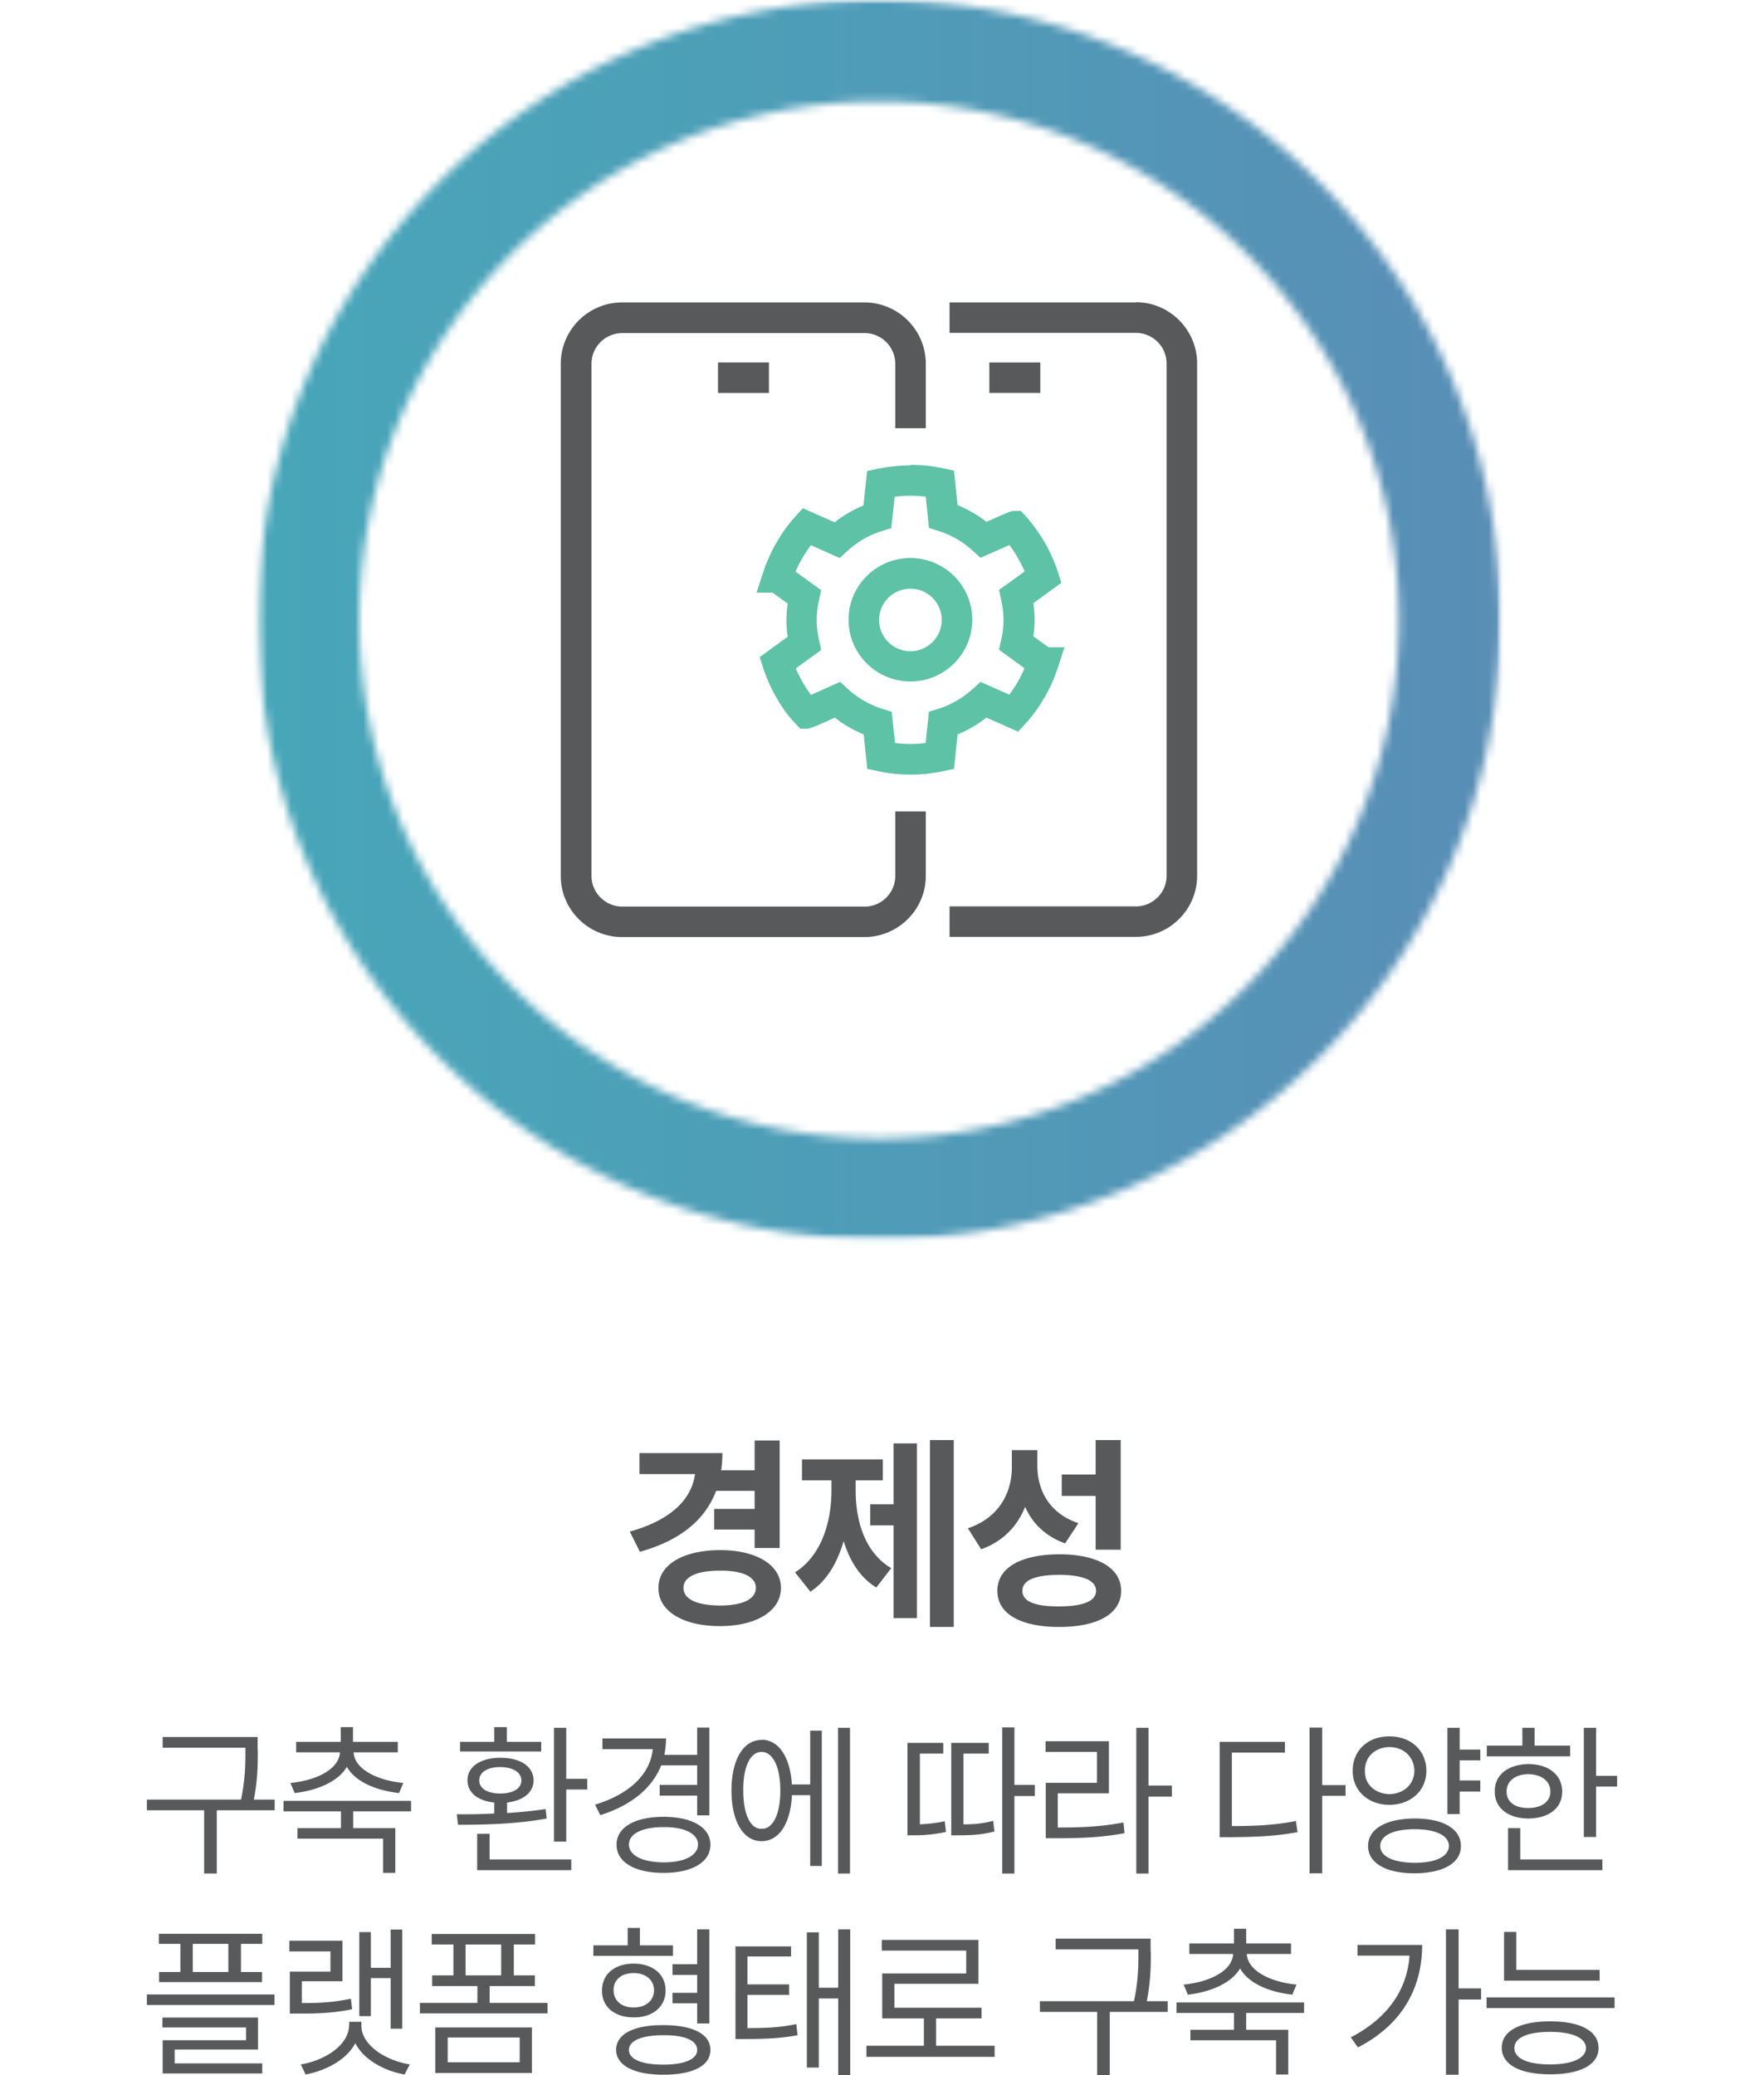 <svg xmlns="http://www.w3.org/2000/svg" width="221" height="260" fill="none"><path d="M97.68 193.954h-3.138v-2.316h-5.064v-2.579h5.064v-2.263h-4.826c-1.398 3.711-4.616 6.263-9.548 7.631l-1.266-2.526c5.17-1.447 7.728-4.026 8.176-7.21h-6.963v-2.631h10.392c0 .763-.053 1.474-.159 2.158h4.194v-3.737h3.138v13.473Zm-7.49.263c4.563 0 7.649 1.842 7.649 4.736 0 2.895-3.086 4.789-7.649 4.789-4.562 0-7.727-1.842-7.7-4.789 0-2.894 3.059-4.71 7.7-4.736Zm0 6.946c2.796 0 4.484-.763 4.51-2.21 0-1.421-1.714-2.184-4.51-2.158-2.848 0-4.562.737-4.562 2.158 0 1.421 1.688 2.184 4.562 2.21Zm13.978-14.419v-1.263h-3.692v-2.631h10.128v2.631h-3.403v1.263c0 3.868 1.161 7.789 4.458 9.736l-1.873 2.421c-2.031-1.237-3.323-3.316-4.088-5.816-.791 2.711-2.136 5.026-4.167 6.342l-1.925-2.421c3.323-2.105 4.562-6.315 4.562-10.262Zm4.853 1.737h2.928v-7.631h2.927v21.892h-2.927v-11.63h-2.928v-2.631Zm10.471 15.366h-2.981v-23.418h2.981v23.418Zm15.613-12.998-1.662 2.526c-2.426-.869-4.088-2.474-5.011-4.579-.976 2.447-2.822 4.368-5.512 5.316l-1.661-2.632c3.876-1.289 5.512-4.42 5.512-7.683v-2.105h3.191v1.947c0 3.131 1.556 6.026 5.169 7.21h-.026Zm-2.4 3.894c4.8 0 7.754 1.71 7.754 4.579 0 2.868-2.928 4.525-7.754 4.525-4.827 0-7.754-1.631-7.754-4.525 0-2.895 2.927-4.553 7.754-4.579Zm0 6.526c2.98 0 4.615-.658 4.615-1.947 0-1.29-1.609-2-4.615-2-3.007 0-4.616.658-4.616 2s1.609 1.973 4.616 1.947Zm.316-16.525h4.246v-4.315h3.139v13.735h-3.139v-6.736h-4.246v-2.684ZM32.301 219.241c0 1.711 0 3.631-.5 6.236h2.61v1.342h-7.253v7.921h-1.582v-7.921h-7.174v-1.342h11.79c.553-2.605.553-4.525.553-6.236v-.263H20.38v-1.342h11.895v1.605h.026Zm19.2 7.71H44.25v2.105h5.274v5.605h-1.53v-4.289H37.26v-1.316h5.459v-2.105h-7.2v-1.316H51.5v1.316Zm-8.888-7.394h-5.512v-1.316h5.592v-1.842h1.53v1.842h5.617v1.316H44.3c.106 2.079 2.875 3.5 6.224 3.842l-.527 1.263c-2.927-.342-5.486-1.421-6.54-3.289-1.082 1.842-3.667 2.947-6.541 3.289l-.528-1.263c3.323-.342 6.093-1.737 6.198-3.842h.026Zm19.306 7.657v-1.368c-2.057-.211-3.35-1.237-3.35-2.789 0-1.737 1.662-2.816 4.141-2.816 2.48 0 4.114 1.079 4.14 2.816 0 1.526-1.291 2.552-3.322 2.789v1.315c1.635-.105 3.297-.263 4.826-.499l.132 1.184c-3.745.71-8.018.789-11.103.789l-.159-1.316c1.398 0 3.007 0 4.748-.105h-.053Zm-4.299-8.973h4.299v-1.842h1.582v1.842h4.3v1.211H57.645v-1.211h-.026Zm2.19 11.525h1.529v3.211h10.233v1.342h-11.79v-4.553h.027Zm2.874-5.052c1.609 0 2.637-.631 2.637-1.631s-1.002-1.658-2.637-1.684c-1.609 0-2.664.658-2.637 1.684 0 1 1.002 1.631 2.637 1.631Zm8.255-1.842h2.637v1.342H70.94v6.526h-1.53v-14.262h1.53v6.394Zm17.934 4.579h-1.53v-2.474H82.65v-1.341h4.694v-2.448h-4.51c-1.16 2.947-3.877 5.053-7.622 6.237l-.659-1.316c4.246-1.289 6.91-3.763 7.226-6.947h-6.303v-1.342h7.965c0 .711-.08 1.421-.211 2.053h4.114v-3.421h1.53v10.999Zm-5.75.184c3.56 0 5.882 1.316 5.882 3.5s-2.295 3.526-5.881 3.526c-3.587 0-5.882-1.342-5.882-3.526 0-2.184 2.295-3.5 5.882-3.5Zm0 5.71c2.611 0 4.3-.842 4.326-2.237 0-1.368-1.715-2.21-4.325-2.184-2.638 0-4.326.816-4.326 2.184 0 1.369 1.688 2.211 4.326 2.237Zm12.29-15.367c2.137 0 3.587 2.158 3.798 5.605h2.295v-6.736h1.451v16.945h-1.451v-8.867h-2.295c-.158 3.552-1.608 5.762-3.797 5.762-2.295 0-3.772-2.473-3.772-6.341 0-3.868 1.477-6.341 3.772-6.341v-.027Zm0 11.157c1.425.053 2.348-1.842 2.348-4.789 0-2.947-.923-4.842-2.347-4.842-1.425 0-2.321 1.869-2.295 4.842 0 2.973.897 4.842 2.295 4.789Zm11.078 5.605h-1.504v-18.262h1.504v18.262Zm7.226-16.367h4.457v1.342h-2.927v8.867c.87-.052 1.951-.131 3.112-.394l.158 1.342a18.262 18.262 0 0 1-4.062.421h-.764v-11.578h.026Zm5.459 0h4.695v1.342h-3.165v8.867c1.371 0 2.479-.105 3.719-.447l.158 1.342c-1.556.395-2.796.474-4.563.474h-.844v-11.578Zm7.912 5.263h2.559v1.394h-2.559v9.71h-1.529v-18.314h1.529v7.21Zm3.877-5.474h7.965v6.526h-6.409v4.289c3.271 0 5.539-.131 8.229-.631l.132 1.342c-2.743.5-5.09.631-8.492.631h-1.372v-6.947h6.409v-3.868h-6.435v-1.342h-.027Zm12.924 5.552h2.927v1.395h-2.927v9.631h-1.53v-18.262h1.53v7.236Zm8.914-5.473h8.176v1.342h-6.646v9.21c3.191 0 5.433-.132 8.017-.632l.211 1.395c-2.743.5-5.037.605-8.387.632h-1.371v-11.947Zm12.844 5.421h2.927v1.342h-2.927v9.709h-1.583v-18.261h1.583v7.21Zm8.439-6.105c2.664 0 4.589 1.737 4.616 4.289 0 2.526-1.952 4.263-4.616 4.289-2.663 0-4.641-1.763-4.615-4.289 0-2.552 1.952-4.315 4.615-4.289Zm0 7.236c1.794-.052 3.086-1.21 3.113-2.947-.053-1.736-1.346-2.947-3.113-2.947s-3.112 1.211-3.085 2.947c-.053 1.737 1.266 2.895 3.085 2.947Zm3.139 3.053c3.587 0 5.802 1.289 5.802 3.447 0 2.157-2.215 3.394-5.802 3.42-3.613 0-5.829-1.289-5.829-3.42 0-2.132 2.216-3.421 5.829-3.447Zm0 5.552c2.664 0 4.272-.79 4.299-2.105 0-1.316-1.635-2.105-4.299-2.105-2.664 0-4.299.789-4.299 2.105 0 1.315 1.635 2.078 4.299 2.105Zm8.229-12.841h-2.585v2.526h2.585v1.395h-2.585v2.815h-1.53v-10.815h1.53v2.737h2.585v1.342Zm.817-1.842h4.457v-2.237h1.53v2.237h4.457v1.342h-10.444v-1.342Zm5.222 2.316c2.506 0 4.22 1.341 4.22 3.447 0 2.105-1.688 3.341-4.22 3.368-2.532 0-4.246-1.316-4.22-3.368-.052-2.106 1.688-3.421 4.22-3.447Zm0 5.499c1.635 0 2.743-.789 2.743-2.052 0-1.316-1.108-2.158-2.743-2.184-1.661 0-2.743.868-2.743 2.184 0 1.315 1.082 2.078 2.743 2.052Zm-2.558 2.526h1.53v3.921h10.285v1.342h-11.815v-5.263Zm11.024-6.552h2.637v1.342h-2.637v6.315h-1.53v-13.683h1.53v6.026ZM18.402 249.896h15.983v1.316H18.402v-1.316Zm14.453-6.342h-2.664v3.526h2.638v1.263H19.932v-1.263h2.664v-3.526h-2.69v-1.263h12.95v1.263Zm-12.501 9.236h11.974v4H21.884v1.737h10.971v1.263H20.38v-4.158h10.444v-1.605h-10.47V252.79Zm8.255-5.71v-3.526h-4.457v3.526h4.457Zm7.648-3.92h6.647v5.078h-5.09v2.737c2.294 0 4.061-.105 6.145-.553l.158 1.316c-2.242.473-4.115.552-6.673.552H36.31v-5.262h5.09v-2.526h-5.143v-1.342Zm7.49 10.657v-.5h1.53v.5c0 2.394 2.98 4.341 6.066 4.841l-.66 1.263c-2.61-.473-5.116-1.868-6.17-3.92-1.082 2.052-3.614 3.42-6.225 3.92l-.606-1.263c3.059-.5 6.013-2.447 6.04-4.841h.026Zm6.647.368h-1.45v-6.341h-2.48v4.762h-1.45v-10.525h1.45v4.473h2.48v-4.789h1.45v12.446-.026Zm18.197-1.921H52.61v-1.316h7.2v-2.105h-5.67v-1.342h2.663v-3.868h-2.716v-1.315h12.95v1.315h-2.664v3.868h2.637v1.342h-5.67v2.105h7.252v1.316Zm-14.057 1.763H66.64v5.71H54.534v-5.71Zm10.576 4.368v-3.105h-9.02v3.105h9.02Zm-2.32-10.894v-3.868h-4.458v3.868h4.457Zm21.52-2.447h-9.969v-1.315h4.299v-2.184h1.53v2.184h4.14v1.315Zm-4.932.974c2.374 0 4.01 1.316 4.01 3.368 0 2.052-1.636 3.394-4.01 3.368-2.373 0-3.982-1.316-3.956-3.368 0-2.052 1.61-3.368 3.956-3.368Zm0 5.499c1.53 0 2.559-.868 2.559-2.157 0-1.29-1.029-2.158-2.559-2.158-1.53 0-2.531.868-2.505 2.158 0 1.289 1.002 2.157 2.505 2.157Zm3.72 2.211c3.691 0 5.907 1.105 5.907 3.105 0 1.999-2.216 3.105-5.908 3.105-3.666 0-5.881-1.158-5.908-3.105 0-2 2.242-3.132 5.908-3.105Zm0 4.947c2.663 0 4.272-.685 4.245-1.842 0-1.211-1.609-1.869-4.246-1.842-2.664 0-4.299.658-4.299 1.842 0 1.184 1.635 1.842 4.3 1.842Zm1.16-9h3.085v-2.236h-3.086v-1.342h3.086v-4.368h1.53v11.788h-1.53v-2.526h-3.086v-1.316Zm14.848-4.552h-5.46v3.5h5.223v1.316h-5.222v4.157c2.584 0 4.22-.105 6.118-.5l.159 1.395c-2.058.368-3.746.473-6.647.473h-1.134V243.87h6.963v1.316-.053Zm1.978-3.026h1.503v6.947h2.427v-7.315h1.503V260h-1.503v-9.604h-2.427v8.657h-1.503v-16.946Zm23.525 15.604h-16.061v-1.395h7.2v-3.42h-5.222v-5.631h10.523v-2.869h-10.576v-1.341h12.106v5.499h-10.524v3h10.919v1.342h-5.697v3.42h7.332v1.395Zm19.57-13.209c0 1.71 0 3.631-.501 6.236h2.611v1.342h-7.253V260h-1.583v-7.92h-7.173v-1.342h11.789c.554-2.605.554-4.526.554-6.236v-.263h-10.365v-1.342h11.894v1.605h.027Zm19.2 7.709h-7.253v2.106h5.275v5.604h-1.53v-4.289h-10.734v-1.315h5.459v-2.106h-7.2v-1.315h15.983v1.315Zm-8.862-7.393h-5.512v-1.316h5.591v-1.842h1.53v1.842h5.618v1.316h-5.539c.106 2.078 2.875 3.499 6.224 3.841l-.527 1.263c-2.928-.342-5.486-1.421-6.541-3.289-1.081 1.842-3.666 2.947-6.541 3.289l-.527-1.263c3.323-.342 6.092-1.736 6.198-3.841h.026Zm22.075.21h-6.514v-1.342h8.096c0 5.184-2.321 9.894-8.044 12.841l-.896-1.263c4.562-2.368 7.041-5.868 7.358-10.236Zm6.145 4.105h2.822v1.394h-2.822v9.421h-1.582v-18.209h1.582v7.394Zm3.508 1.131h16.035v1.342h-16.035v-1.342Zm7.965 3c3.797 0 6.039 1.21 6.066 3.315 0 2.132-2.295 3.316-6.066 3.316-3.798 0-6.04-1.21-6.066-3.316 0-2.131 2.294-3.315 6.066-3.315Zm6.197-5.105h-11.973v-6.104h1.529v4.762h10.444v1.342Zm-6.197 10.499c2.795 0 4.483-.789 4.483-2.052s-1.688-2.026-4.483-2.026c-2.796 0-4.484.71-4.484 2.026 0 1.315 1.688 2.052 4.484 2.052Z" fill="#58595B"></path><mask id="a" style="mask-type:luminance" maskUnits="userSpaceOnUse" x="32" y="0" width="156" height="156"><path d="M45.013 77.676c0-35.812 29.196-64.967 65.117-64.967 35.921 0 65.116 29.129 65.116 64.967 0 35.839-29.222 64.967-65.116 64.967-35.895 0-65.117-29.154-65.117-64.967ZM79.826 6.105a78.264 78.264 0 0 0-24.738 16.63c-7.148 7.13-12.765 15.445-16.669 24.681-4.061 9.578-6.118 19.761-6.118 30.234 0 10.473 2.057 20.656 6.118 30.234a77.34 77.34 0 0 0 16.669 24.682c7.147 7.13 15.481 12.735 24.738 16.629 9.6 4.053 19.807 6.105 30.304 6.105 10.496 0 20.703-2.052 30.303-6.105 9.257-3.92 17.591-9.499 24.739-16.629 7.147-7.131 12.764-15.42 16.694-24.682 4.062-9.578 6.119-19.761 6.119-30.234 0-10.473-2.057-20.656-6.119-30.234a77.713 77.713 0 0 0-16.694-24.681c-7.148-7.131-15.482-12.736-24.739-16.63C130.833 2.052 120.626 0 110.13 0 99.633 0 89.426 2.052 79.826 6.105Z" fill="#fff"></path></mask><g mask="url(#a)"><mask id="b" style="mask-type:luminance" maskUnits="userSpaceOnUse" x="32" y="0" width="156" height="156"><path d="M187.985 0H32.301v155.326h155.684V0Z" fill="#fff"></path></mask><g mask="url(#b)"><path d="M51 0h-2.637v155.326h2.638V0Z" fill="#47A7B9"></path><path d="M53.665 0h-2.638v155.326h2.638V0Z" fill="#47A6B9"></path><path d="M56.301 0h-2.637v155.326h2.637V0Z" fill="#48A6B9"></path><path d="M58.938 0h-2.637v155.326h2.637V0Z" fill="#48A5B9"></path><path d="M61.575 0h-2.638v155.326h2.638V0Z" fill="#48A5B9"></path><path d="M64.239 0h-2.637v155.326h2.637V0Z" fill="#49A4B9"></path><path d="M66.876 0h-2.638v155.326h2.638V0Z" fill="#49A4B9"></path><path d="M69.512 0h-2.637v155.326h2.637V0ZM72.153 0h-2.637v155.326h2.637V0Z" fill="#4AA3B8"></path><path d="M74.817 0H72.18v155.326h2.637V0Z" fill="#4BA2B8"></path><path d="M77.454 0h-2.638v155.326h2.638V0Z" fill="#4BA2B8"></path><path d="M80.09 0h-2.637v155.326h2.638V0Z" fill="#4BA1B8"></path><path d="M82.755 0h-2.638v155.326h2.638V0Z" fill="#4CA1B8"></path><path d="M85.391 0h-2.637v155.326h2.637V0Z" fill="#4CA0B8"></path><path d="M88.028 0h-2.637v155.326h2.637V0Z" fill="#4DA0B8"></path><path d="M90.665 0h-2.638v155.326h2.638V0ZM93.329 0H90.69v155.326h2.638V0Z" fill="#4D9FB8"></path><path d="M95.966 0h-2.638v155.326h2.638V0ZM98.606 0H95.97v155.326h2.637V0Z" fill="#4E9EB8"></path><path d="M101.266 0h-2.637v155.326h2.637V0Z" fill="#4F9DB8"></path><path d="M103.907 0h-2.637v155.326h2.637V0Z" fill="#4F9CB8"></path><path d="M106.544 0h-2.638v155.326h2.638V0Z" fill="#4F9CB8"></path><path d="M109.18 0h-2.637v155.326h2.637V0Z" fill="#509BB8"></path><path d="M111.844 0h-2.637v155.326h2.637V0Z" fill="#509BB7"></path><path d="M114.481 0h-2.637v155.326h2.637V0Z" fill="#519AB7"></path><path d="M117.118 0h-2.638v155.326h2.638V0Z" fill="#519AB7"></path><path d="M119.755 0h-2.638v155.326h2.638V0Z" fill="#5199B7"></path><path d="M122.419 0h-2.638v155.326h2.638V0Z" fill="#5299B7"></path><path d="M125.055 0h-2.637v155.326h2.637V0ZM127.696 0h-2.637v155.326h2.637V0Z" fill="#5298B7"></path><path d="M130.36 0h-2.637v155.326h2.637V0Z" fill="#5397B7"></path><path d="M132.997 0h-2.638v155.326h2.638V0Z" fill="#5397B7"></path><path d="M135.633 0h-2.637v155.326h2.637V0Z" fill="#5396B7"></path><path d="M138.27 0h-2.637v155.326h2.637V0Z" fill="#5496B7"></path><path d="M140.934 0h-2.637v155.326h2.637V0Z" fill="#5495B7"></path><path d="M143.571 0h-2.637v155.326h2.637V0Z" fill="#5595B6"></path><path d="M146.208 0h-2.638v155.326h2.638V0Z" fill="#5594B6"></path><path d="M148.844 0h-2.637v155.326h2.637V0Z" fill="#5594B6"></path><path d="M151.508 0h-2.637v155.326h2.637V0ZM154.149 0h-2.637v155.326h2.637V0Z" fill="#5693B6"></path><path d="M156.786 0h-2.638v155.326h2.638V0ZM159.45 0h-2.638v155.326h2.638V0Z" fill="#5692B6"></path><path d="M162.087 0h-2.638v155.326h2.638V0Z" fill="#5791B6"></path><path d="M164.723 0h-2.637v155.326h2.637V0Z" fill="#5790B6"></path><path d="M167.36 0h-2.637v155.326h2.637V0Z" fill="#5790B5"></path><path d="M170.024 0h-2.637v155.326h2.637V0Z" fill="#588FB5"></path><path d="M172.661 0h-2.638v155.326h2.638V0Z" fill="#588FB5"></path><path d="M175.298 0h-2.638v155.326h2.638V0Z" fill="#588EB5"></path><path d="M177.938 0h-2.637v155.326h2.637V0Z" fill="#598EB5"></path><path d="M180.598 0h-2.637v155.326h2.637V0ZM183.239 0h-2.637v155.326h2.637V0Z" fill="#598DB5"></path><path d="M185.876 0h-2.638v155.326h2.638V0ZM187.986 0h-2.084v155.326h2.084V0Z" fill="#5A8CB5"></path><path d="M196.402-4h-170v166h170V-4Z" fill="url(#c)"></path></g></g><path d="M114.059 69.914c-4.273 0-7.754 3.473-7.754 7.736s3.481 7.736 7.754 7.736c4.272 0 7.753-3.473 7.753-7.736s-3.481-7.736-7.753-7.736Zm0 11.683c-2.163 0-3.93-1.763-3.93-3.92 0-2.158 1.767-3.921 3.93-3.921 2.162 0 3.929 1.763 3.929 3.92 0 2.158-1.767 3.921-3.929 3.921Z" fill="#5DC2A6"></path><path d="M114.06 58.31c-1.371 0-2.742.157-4.061.42l-1.372.29-.448 4.315a15.086 15.086 0 0 0-3.613 2.105l-3.983-1.763-.923 1.027c-.923 1-1.714 2.105-2.4 3.315a20.465 20.465 0 0 0-1.661 3.736l-.818 2.5h2.005l1.899 1.369c-.106.71-.159 1.394-.159 2.078 0 .684.053 1.395.159 2.079l-3.508 2.552.422 1.316c.422 1.29.976 2.552 1.661 3.736.686 1.185 1.293 2.105 2.427 3.316l.58.605h.844c.264 0 1.037-.29 2.321-.868l1.16-.526a15.086 15.086 0 0 0 3.613 2.105l.449 4.315 1.345.29c2.664.578 5.486.578 8.149 0l1.372-.29.448-4.315a15.067 15.067 0 0 0 3.613-2.105l3.983 1.762.923-1.026c.923-1 1.714-2.105 2.4-3.315a18.97 18.97 0 0 0 1.661-3.737l.818-2.5h-2.004l-1.899-1.368a13.855 13.855 0 0 0 0-4.157l3.507-2.552-.422-1.316a19.68 19.68 0 0 0-1.661-3.737 21.241 21.241 0 0 0-2.4-3.315l-.58-.632h-.844c-.37 0-.396 0-3.482 1.369a15.07 15.07 0 0 0-3.613-2.105l-.448-4.316-1.345-.29a19.007 19.007 0 0 0-4.062-.42m-1.951 3.973a15.494 15.494 0 0 1 3.824 0l.395 3.92 1.187.37c1.609.5 3.086 1.367 4.352 2.525l.923.842 1.134-.5c.58-.263 1.635-.71 2.479-1.105.396.5.739 1.053 1.055 1.605.317.553.607 1.132.87 1.71l-3.217 2.316.264 1.21c.184.843.29 1.685.29 2.527 0 .842-.079 1.684-.29 2.526l-.264 1.236 2.69 1.948c.185.131.343.263.501.368-.264.579-.527 1.158-.844 1.71-.316.553-.686 1.08-1.055 1.605l-3.613-1.605-.923.842c-1.292 1.158-2.743 2.026-4.352 2.526l-1.187.369-.132 1.237c-.131 1.21-.211 2.052-.29 2.683a15.494 15.494 0 0 1-3.824 0l-.422-3.92-1.187-.369a11.531 11.531 0 0 1-4.351-2.526l-.923-.842-3.64 1.632c-.396-.527-.712-1-1.055-1.605a20.995 20.995 0 0 1-.87-1.71l3.191-2.316-.264-1.237a11.823 11.823 0 0 1-.29-2.526c0-.842.106-1.684.29-2.526l.264-1.21-1.029-.737c-.923-.684-1.635-1.184-2.189-1.58.264-.578.528-1.157.871-1.71.316-.552.685-1.078 1.055-1.605l3.613 1.606.923-.843c1.292-1.184 2.743-2.026 4.352-2.525l1.186-.369.422-3.92.08-.027Z" fill="#5DC2A6"></path><path d="M108.285 37.89h-30.33c-4.246 0-7.701 3.448-7.701 7.684v64.178c0 4.236 3.455 7.657 7.701 7.657h30.33c4.246 0 7.701-3.447 7.701-7.657v-8.078h-3.824v8.078c0 2.131-1.741 3.841-3.851 3.841h-30.33c-2.136 0-3.876-1.736-3.876-3.841V45.574c0-2.131 1.74-3.842 3.876-3.842h30.33a3.851 3.851 0 0 1 3.851 3.842v8.078h3.824v-8.078c0-4.236-3.455-7.683-7.701-7.683Z" fill="#58595B"></path><path d="M96.336 45.416h-6.383v3.815h6.383v-3.815ZM142.306 37.89h-23.341v3.816h23.341a3.85 3.85 0 0 1 3.85 3.842v64.177c0 2.132-1.741 3.842-3.85 3.842h-23.341v3.816h23.341c4.246 0 7.674-3.447 7.674-7.658V45.548c0-4.237-3.455-7.684-7.674-7.684" fill="#58595B"></path><path d="M130.332 45.416h-6.383v3.815h6.383v-3.815Z" fill="#58595B"></path><defs><linearGradient id="c" x1="196.402" y1="162" x2="26.402" y2="162" gradientUnits="userSpaceOnUse"><stop stop-color="#5A8CB5"></stop><stop offset=".51" stop-color="#4F9CB8"></stop><stop offset="1" stop-color="#47A7B9"></stop></linearGradient></defs></svg>
